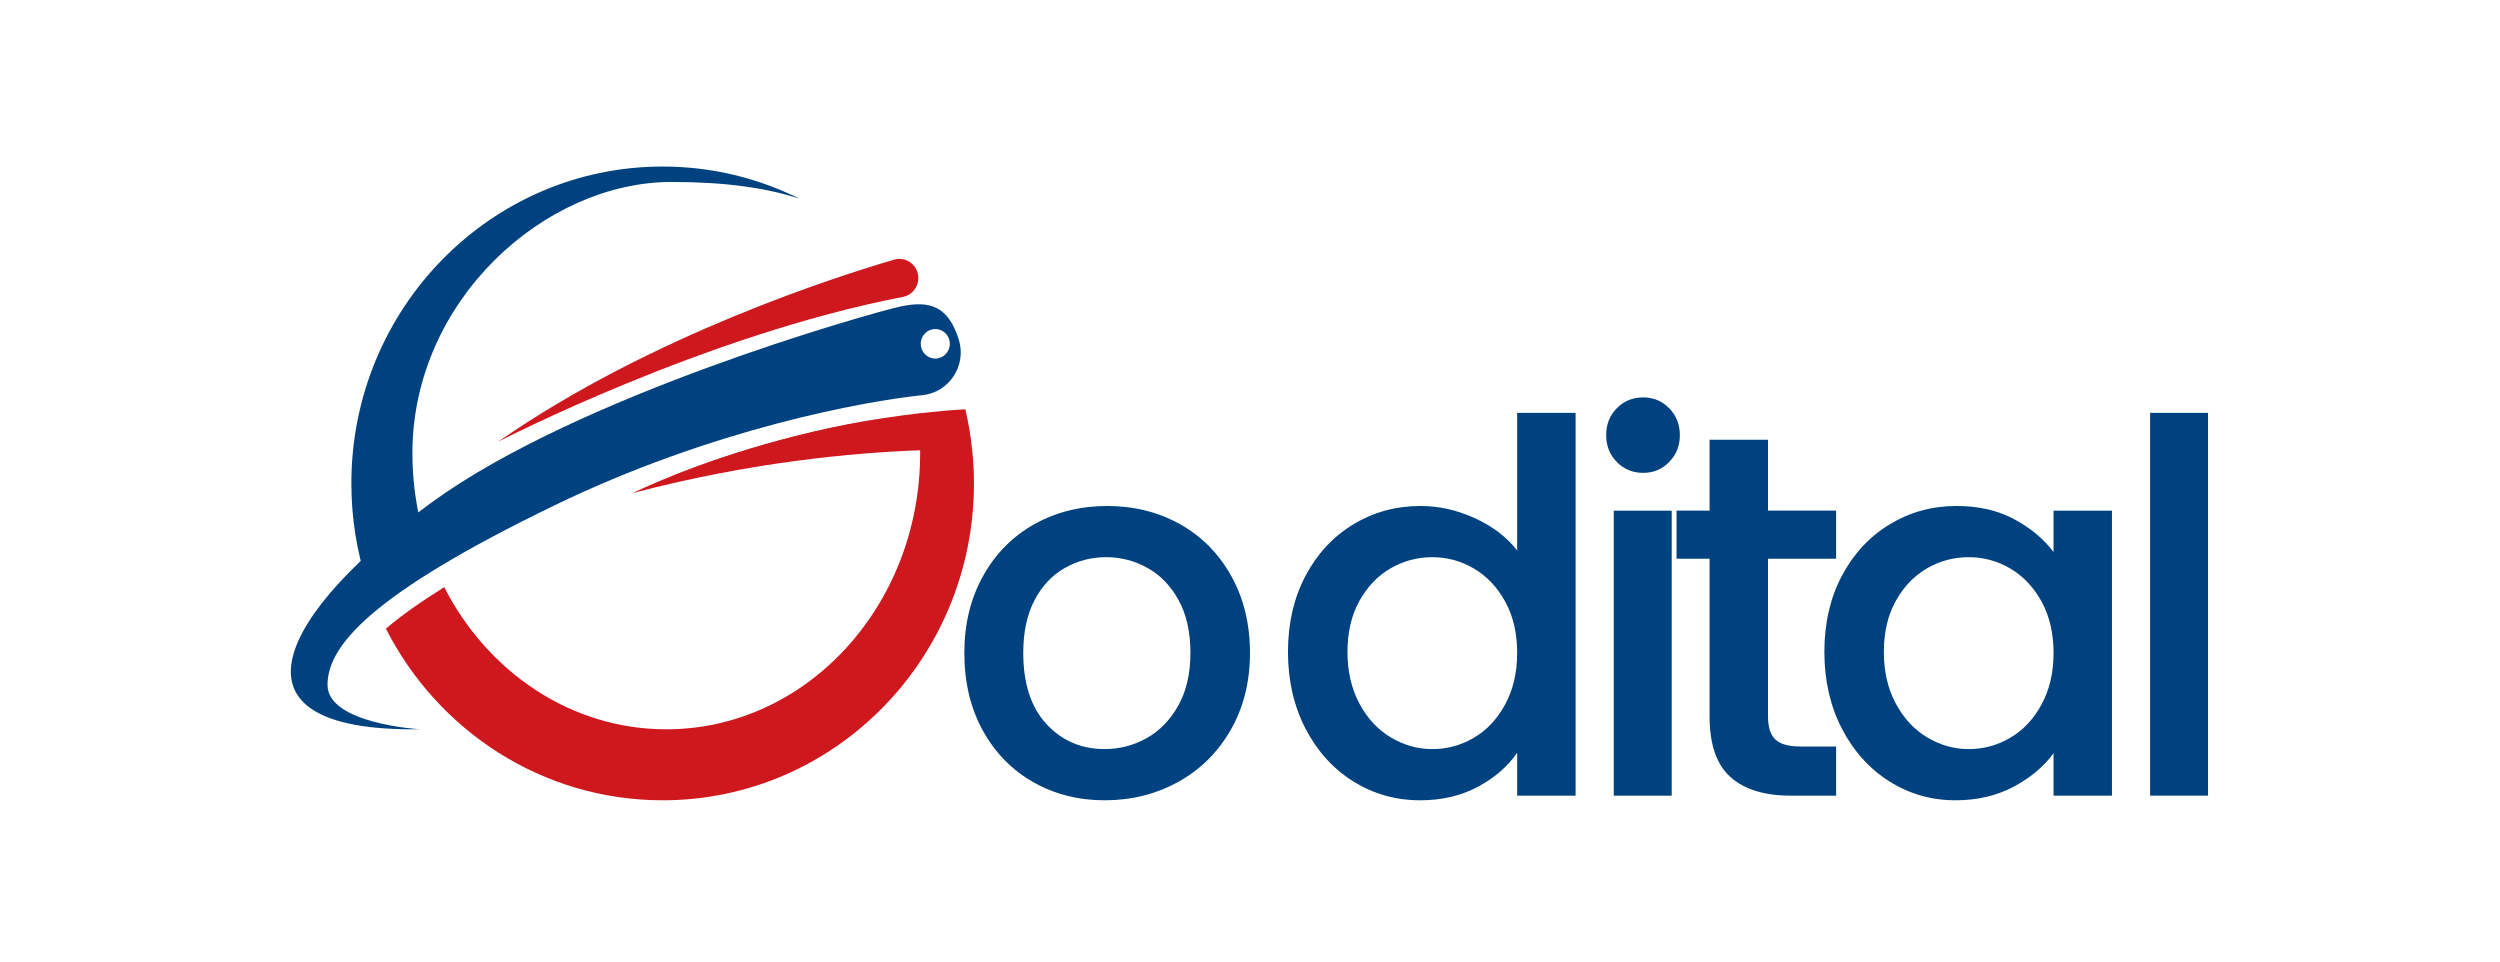 <svg xmlns="http://www.w3.org/2000/svg" xmlns:xlink="http://www.w3.org/1999/xlink" version="1.1" width="130" height="50" viewBox="0 0 130 50" xml:space="preserve">
<desc>Created with Fabric.js 3.5.0</desc>
<defs>
</defs>
<rect x="0" y="0" width="100%" height="100%" fill="#ffffff"/>
<g transform="matrix(0.195 0 0 0.195 65.003 25.003)" id="430098">
<g style="" vector-effect="non-scaling-stroke">
		<g transform="matrix(1 0 0 1 -38.105 45.95)" id="Layer_1">
<path style="stroke: none; stroke-width: 1; stroke-dasharray: none; stroke-linecap: butt; stroke-dashoffset: 0; stroke-linejoin: miter; stroke-miterlimit: 4; is-custom-font: none; font-file-url: none; fill: rgb(0,65,127); fill-rule: nonzero; opacity: 1;" transform=" translate(-217.895, -301.95)" d="M 198.1 336.3 c -5.69 -3.27 -10.16 -7.86 -13.41 -13.79 c -3.25 -5.93 -4.88 -12.8 -4.88 -20.62 c 0 -7.73 1.67 -14.57 5.02 -20.56 c 3.34 -5.97 7.9 -10.57 13.69 -13.79 c 5.78 -3.22 12.24 -4.83 19.38 -4.83 c 7.14 0 13.59 1.61 19.38 4.83 c 5.78 3.22 10.34 7.82 13.68 13.79 c 3.34 5.98 5.02 12.83 5.02 20.56 c 0 7.72 -1.72 14.57 -5.15 20.55 c -3.43 5.98 -8.11 10.6 -14.02 13.86 c -5.92 3.26 -12.45 4.89 -19.58 4.89 C 210.16 341.19 203.79 339.56 198.1 336.3 z M 228.38 324.64 c 3.48 -1.93 6.3 -4.83 8.47 -8.69 c 2.17 -3.86 3.25 -8.55 3.25 -14.07 c 0 -5.52 -1.04 -10.19 -3.12 -14 c -2.08 -3.81 -4.83 -6.69 -8.27 -8.62 c -3.43 -1.93 -7.14 -2.9 -11.11 -2.9 c -3.97 0 -7.66 0.97 -11.04 2.9 c -3.39 1.93 -6.08 4.81 -8.06 8.62 c -1.99 3.82 -2.98 8.48 -2.98 14 c 0 8.18 2.05 14.5 6.17 18.96 c 4.11 4.46 9.28 6.69 15.52 6.69 C 221.18 327.54 224.91 326.57 228.38 324.64 z" stroke-linecap="round"/>
</g>
		<g transform="matrix(1 0 0 1 48.46 33.535)" id="Layer_1">
<path style="stroke: none; stroke-width: 1; stroke-dasharray: none; stroke-linecap: butt; stroke-dashoffset: 0; stroke-linejoin: miter; stroke-miterlimit: 4; is-custom-font: none; font-file-url: none; fill: rgb(0,65,127); fill-rule: nonzero; opacity: 1;" transform=" translate(-304.46, -289.535)" d="M 270.79 281.33 c 3.12 -5.88 7.36 -10.46 12.74 -13.72 c 5.37 -3.26 11.36 -4.9 17.95 -4.9 c 4.88 0 9.69 1.08 14.43 3.24 c 4.74 2.16 8.52 5.03 11.32 8.62 v -36.69 h 15.58 v 102.07 h -15.58 V 328.5 c -2.53 3.68 -6.03 6.71 -10.5 9.1 c -4.47 2.39 -9.6 3.59 -15.38 3.59 c -6.51 0 -12.45 -1.68 -17.82 -5.04 c -5.37 -3.36 -9.62 -8.05 -12.74 -14.07 c -3.12 -6.02 -4.68 -12.85 -4.68 -20.48 C 266.12 293.97 267.68 287.21 270.79 281.33 z M 324.04 288.22 c -2.12 -3.86 -4.9 -6.8 -8.33 -8.82 c -3.44 -2.03 -7.14 -3.04 -11.11 -3.04 c -3.98 0 -7.68 0.99 -11.11 2.97 c -3.43 1.98 -6.21 4.88 -8.33 8.69 c -2.12 3.82 -3.18 8.34 -3.18 13.59 c 0 5.24 1.06 9.84 3.18 13.79 c 2.12 3.96 4.92 6.97 8.4 9.04 c 3.48 2.07 7.16 3.1 11.04 3.1 c 3.97 0 7.68 -1.01 11.11 -3.04 c 3.43 -2.02 6.21 -4.98 8.33 -8.89 c 2.12 -3.91 3.19 -8.48 3.19 -13.72 C 327.23 296.64 326.17 292.09 324.04 288.22 z" stroke-linecap="round"/>
</g>
		<g transform="matrix(1 0 0 1 104.785 30.85)" id="Layer_1">
<path style="stroke: none; stroke-width: 1; stroke-dasharray: none; stroke-linecap: butt; stroke-dashoffset: 0; stroke-linejoin: miter; stroke-miterlimit: 4; is-custom-font: none; font-file-url: none; fill: rgb(0,65,127); fill-rule: nonzero; opacity: 1;" transform=" translate(-360.785, -286.85)" d="M 353.8 250.98 c -1.9 -1.93 -2.84 -4.32 -2.84 -7.17 c 0 -2.85 0.94 -5.24 2.84 -7.17 c 1.9 -1.93 4.24 -2.89 7.05 -2.89 c 2.71 0 5.02 0.96 6.91 2.89 c 1.9 1.93 2.85 4.33 2.85 7.17 c 0 2.85 -0.95 5.25 -2.85 7.17 c -1.9 1.93 -4.2 2.9 -6.91 2.9 C 358.04 253.88 355.7 252.91 353.8 250.98 z M 368.44 263.95 v 76 h -15.45 v -76 H 368.44 z" stroke-linecap="round"/>
</g>
		<g transform="matrix(1 0 0 1 135.005 36.495)" id="Layer_1">
<path style="stroke: none; stroke-width: 1; stroke-dasharray: none; stroke-linecap: butt; stroke-dashoffset: 0; stroke-linejoin: miter; stroke-miterlimit: 4; is-custom-font: none; font-file-url: none; fill: rgb(0,65,127); fill-rule: nonzero; opacity: 1;" transform=" translate(-391.005, -292.495)" d="M 394.12 276.78 v 42.07 c 0 2.86 0.66 4.9 1.97 6.14 c 1.31 1.24 3.54 1.86 6.71 1.86 h 9.48 v 13.1 h -12.19 c -6.96 0 -12.29 -1.66 -15.99 -4.97 c -3.7 -3.31 -5.56 -8.69 -5.56 -16.14 v -42.07 h -8.81 v -12.83 h 8.81 v -18.9 h 15.58 v 18.9 h 18.16 v 12.83 H 394.12 z" stroke-linecap="round"/>
</g>
		<g transform="matrix(1 0 0 1 191.495 45.95)" id="Layer_1">
<path style="stroke: none; stroke-width: 1; stroke-dasharray: none; stroke-linecap: butt; stroke-dashoffset: 0; stroke-linejoin: miter; stroke-miterlimit: 4; is-custom-font: none; font-file-url: none; fill: rgb(0,65,127); fill-rule: nonzero; opacity: 1;" transform=" translate(-447.495, -301.95)" d="M 413.82 281.33 c 3.12 -5.88 7.36 -10.46 12.74 -13.72 c 5.37 -3.26 11.31 -4.9 17.82 -4.9 c 5.87 0 11 1.17 15.38 3.52 c 4.38 2.34 7.88 5.26 10.5 8.76 v -11.04 h 15.58 v 76 h -15.58 v -11.31 c -2.62 3.59 -6.19 6.57 -10.7 8.96 c -4.52 2.39 -9.67 3.59 -15.45 3.59 c -6.42 0 -12.29 -1.68 -17.62 -5.04 c -5.33 -3.36 -9.55 -8.05 -12.67 -14.07 c -3.11 -6.02 -4.67 -12.85 -4.67 -20.48 C 409.15 293.97 410.71 287.21 413.82 281.33 z M 467.08 288.22 c -2.12 -3.86 -4.9 -6.8 -8.33 -8.82 c -3.43 -2.03 -7.14 -3.04 -11.11 -3.04 s -7.68 0.99 -11.11 2.97 c -3.44 1.98 -6.21 4.88 -8.33 8.69 c -2.13 3.82 -3.19 8.34 -3.19 13.59 c 0 5.24 1.06 9.84 3.19 13.79 c 2.12 3.96 4.92 6.97 8.4 9.04 c 3.48 2.07 7.16 3.1 11.04 3.1 c 3.97 0 7.68 -1.01 11.11 -3.04 c 3.43 -2.02 6.21 -4.98 8.33 -8.89 c 2.12 -3.91 3.19 -8.48 3.19 -13.72 C 470.26 296.64 469.2 292.09 467.08 288.22 z" stroke-linecap="round"/>
</g>
		<g transform="matrix(1 0 0 1 247.735 32.915)" id="Layer_1">
<path style="stroke: none; stroke-width: 1; stroke-dasharray: none; stroke-linecap: butt; stroke-dashoffset: 0; stroke-linejoin: miter; stroke-miterlimit: 4; is-custom-font: none; font-file-url: none; fill: rgb(0,65,127); fill-rule: nonzero; opacity: 1;" transform=" translate(-503.735, -288.915)" d="M 511.46 237.88 v 102.07 h -15.45 V 237.88 H 511.46 z" stroke-linecap="round"/>
</g>
		<g transform="matrix(1 0 0 1 -179.895 -28.295)" id="Layer_1">
<path style="stroke: none; stroke-width: 1; stroke-dasharray: none; stroke-linecap: butt; stroke-dashoffset: 0; stroke-linejoin: miter; stroke-miterlimit: 4; is-custom-font: none; font-file-url: none; fill: rgb(0,65,127); fill-rule: nonzero; opacity: 1;" transform=" translate(-76.105, -227.705)" d="M 35.56 270.14 c -5.58 4.34 -10.66 8.75 -15.04 13.08 c -2.71 -8.34 -4.17 -17.26 -4.17 -26.53 c 0 -46.67 37.16 -84.5 83.01 -84.5 c 13.1 0 25.48 3.09 36.5 8.59 c -8.77 -2.91 -19.92 -4.48 -34.1 -4.48 c -33.95 0 -69.14 31.7 -69.14 72.35 C 32.63 256.12 33.66 263.34 35.56 270.14 z" stroke-linecap="round"/>
</g>
		<g transform="matrix(1 0 0 1 -152.035 33.055)" id="Layer_1">
<path style="stroke: none; stroke-width: 1; stroke-dasharray: none; stroke-linecap: butt; stroke-dashoffset: 0; stroke-linejoin: miter; stroke-miterlimit: 4; is-custom-font: none; font-file-url: none; fill: rgb(206,24,30); fill-rule: nonzero; opacity: 1;" transform=" translate(-103.965, -289.055)" d="M 182.37 256.69 c 0 46.67 -37.16 84.5 -83.01 84.5 c -32.13 0 -60 -18.59 -73.8 -45.77 c 3.94 -3.35 9.04 -7.01 15.55 -11.06 c 11.56 22.6 33.74 37.9 59.21 37.9 c 37.39 0 67.7 -32.96 67.7 -73.61 c 0 -0.27 0 -0.53 0 -0.8 c -17.76 0.64 -45.33 3.15 -76.73 11.45 c 0.08 -0.04 2.8 -1.39 7.66 -3.41 c 0 0 0 0 0 0 c 10.93 -4.55 32.67 -12.5 59.57 -16.65 c 3.07 -0.47 6.2 -0.9 9.39 -1.26 c 3.97 -0.45 8.03 -0.81 12.16 -1.06 c 0.83 3.51 1.44 7.11 1.82 10.77 C 182.21 250.64 182.37 253.65 182.37 256.69 z" stroke-linecap="round"/>
</g>
		<g transform="matrix(1 0 0 1 -144.486 -34.807)" id="Layer_1">
<path style="stroke: none; stroke-width: 1; stroke-dasharray: none; stroke-linecap: butt; stroke-dashoffset: 0; stroke-linejoin: miter; stroke-miterlimit: 4; is-custom-font: none; font-file-url: none; fill: rgb(206,24,30); fill-rule: nonzero; opacity: 1;" transform=" translate(-111.514, -221.193)" d="M 55.49 245.57 c 0 0 54.97 -28.42 107.96 -38.62 c 3.23 -0.62 5.01 -4.2 3.6 -7.22 l 0 0 c -1.05 -2.25 -3.55 -3.4 -5.91 -2.72 C 146.62 201.24 96.34 217.13 55.49 245.57 z" stroke-linecap="round"/>
</g>
		<g transform="matrix(1 0 0 1 -127.255 -8.445)" id="Layer_1">
<path style="stroke: none; stroke-width: 1; stroke-dasharray: none; stroke-linecap: butt; stroke-dashoffset: 0; stroke-linejoin: miter; stroke-miterlimit: 4; is-custom-font: none; font-file-url: none; fill: rgb(206,24,30); fill-rule: nonzero; opacity: 1;" transform=" translate(-128.745, -247.555)" d="M 158.53 239.23 c -14.71 2.61 -36.07 7.68 -59.57 16.65 C 109.89 251.33 131.64 243.38 158.53 239.23 z" stroke-linecap="round"/>
</g>
		<g transform="matrix(1 0 0 1 -166.47 9.592)" id="Layer_1">
<path style="stroke: none; stroke-width: 1; stroke-dasharray: none; stroke-linecap: butt; stroke-dashoffset: 0; stroke-linejoin: miter; stroke-miterlimit: 4; is-custom-font: none; font-file-url: none; fill: rgb(0,65,127); fill-rule: nonzero; opacity: 1;" transform=" translate(-89.53, -265.592)" d="M 178.34 218.36 c -0.03 -0.08 -0.05 -0.17 -0.08 -0.25 c -2.79 -8.52 -7.44 -10.41 -15.81 -8.52 c -8.37 1.89 -85.49 23.67 -124.55 52.07 c -39.06 28.4 -58.98 61.38 -3.26 60.59 c 0 0 -24.65 -1.42 -24.65 -11.83 c 0 -10.41 11.55 -24.14 60.38 -47.81 c 42.22 -20.47 82.71 -27.84 98.3 -29.46 C 175.76 232.42 180.46 225.28 178.34 218.36 z M 172.06 223.4 c -2.14 0 -3.88 -1.77 -3.88 -3.94 c 0 -2.18 1.74 -3.94 3.88 -3.94 c 2.14 0 3.88 1.77 3.88 3.94 C 175.94 221.63 174.2 223.4 172.06 223.4 z" stroke-linecap="round"/>
</g>
</g>
</g>
</svg>